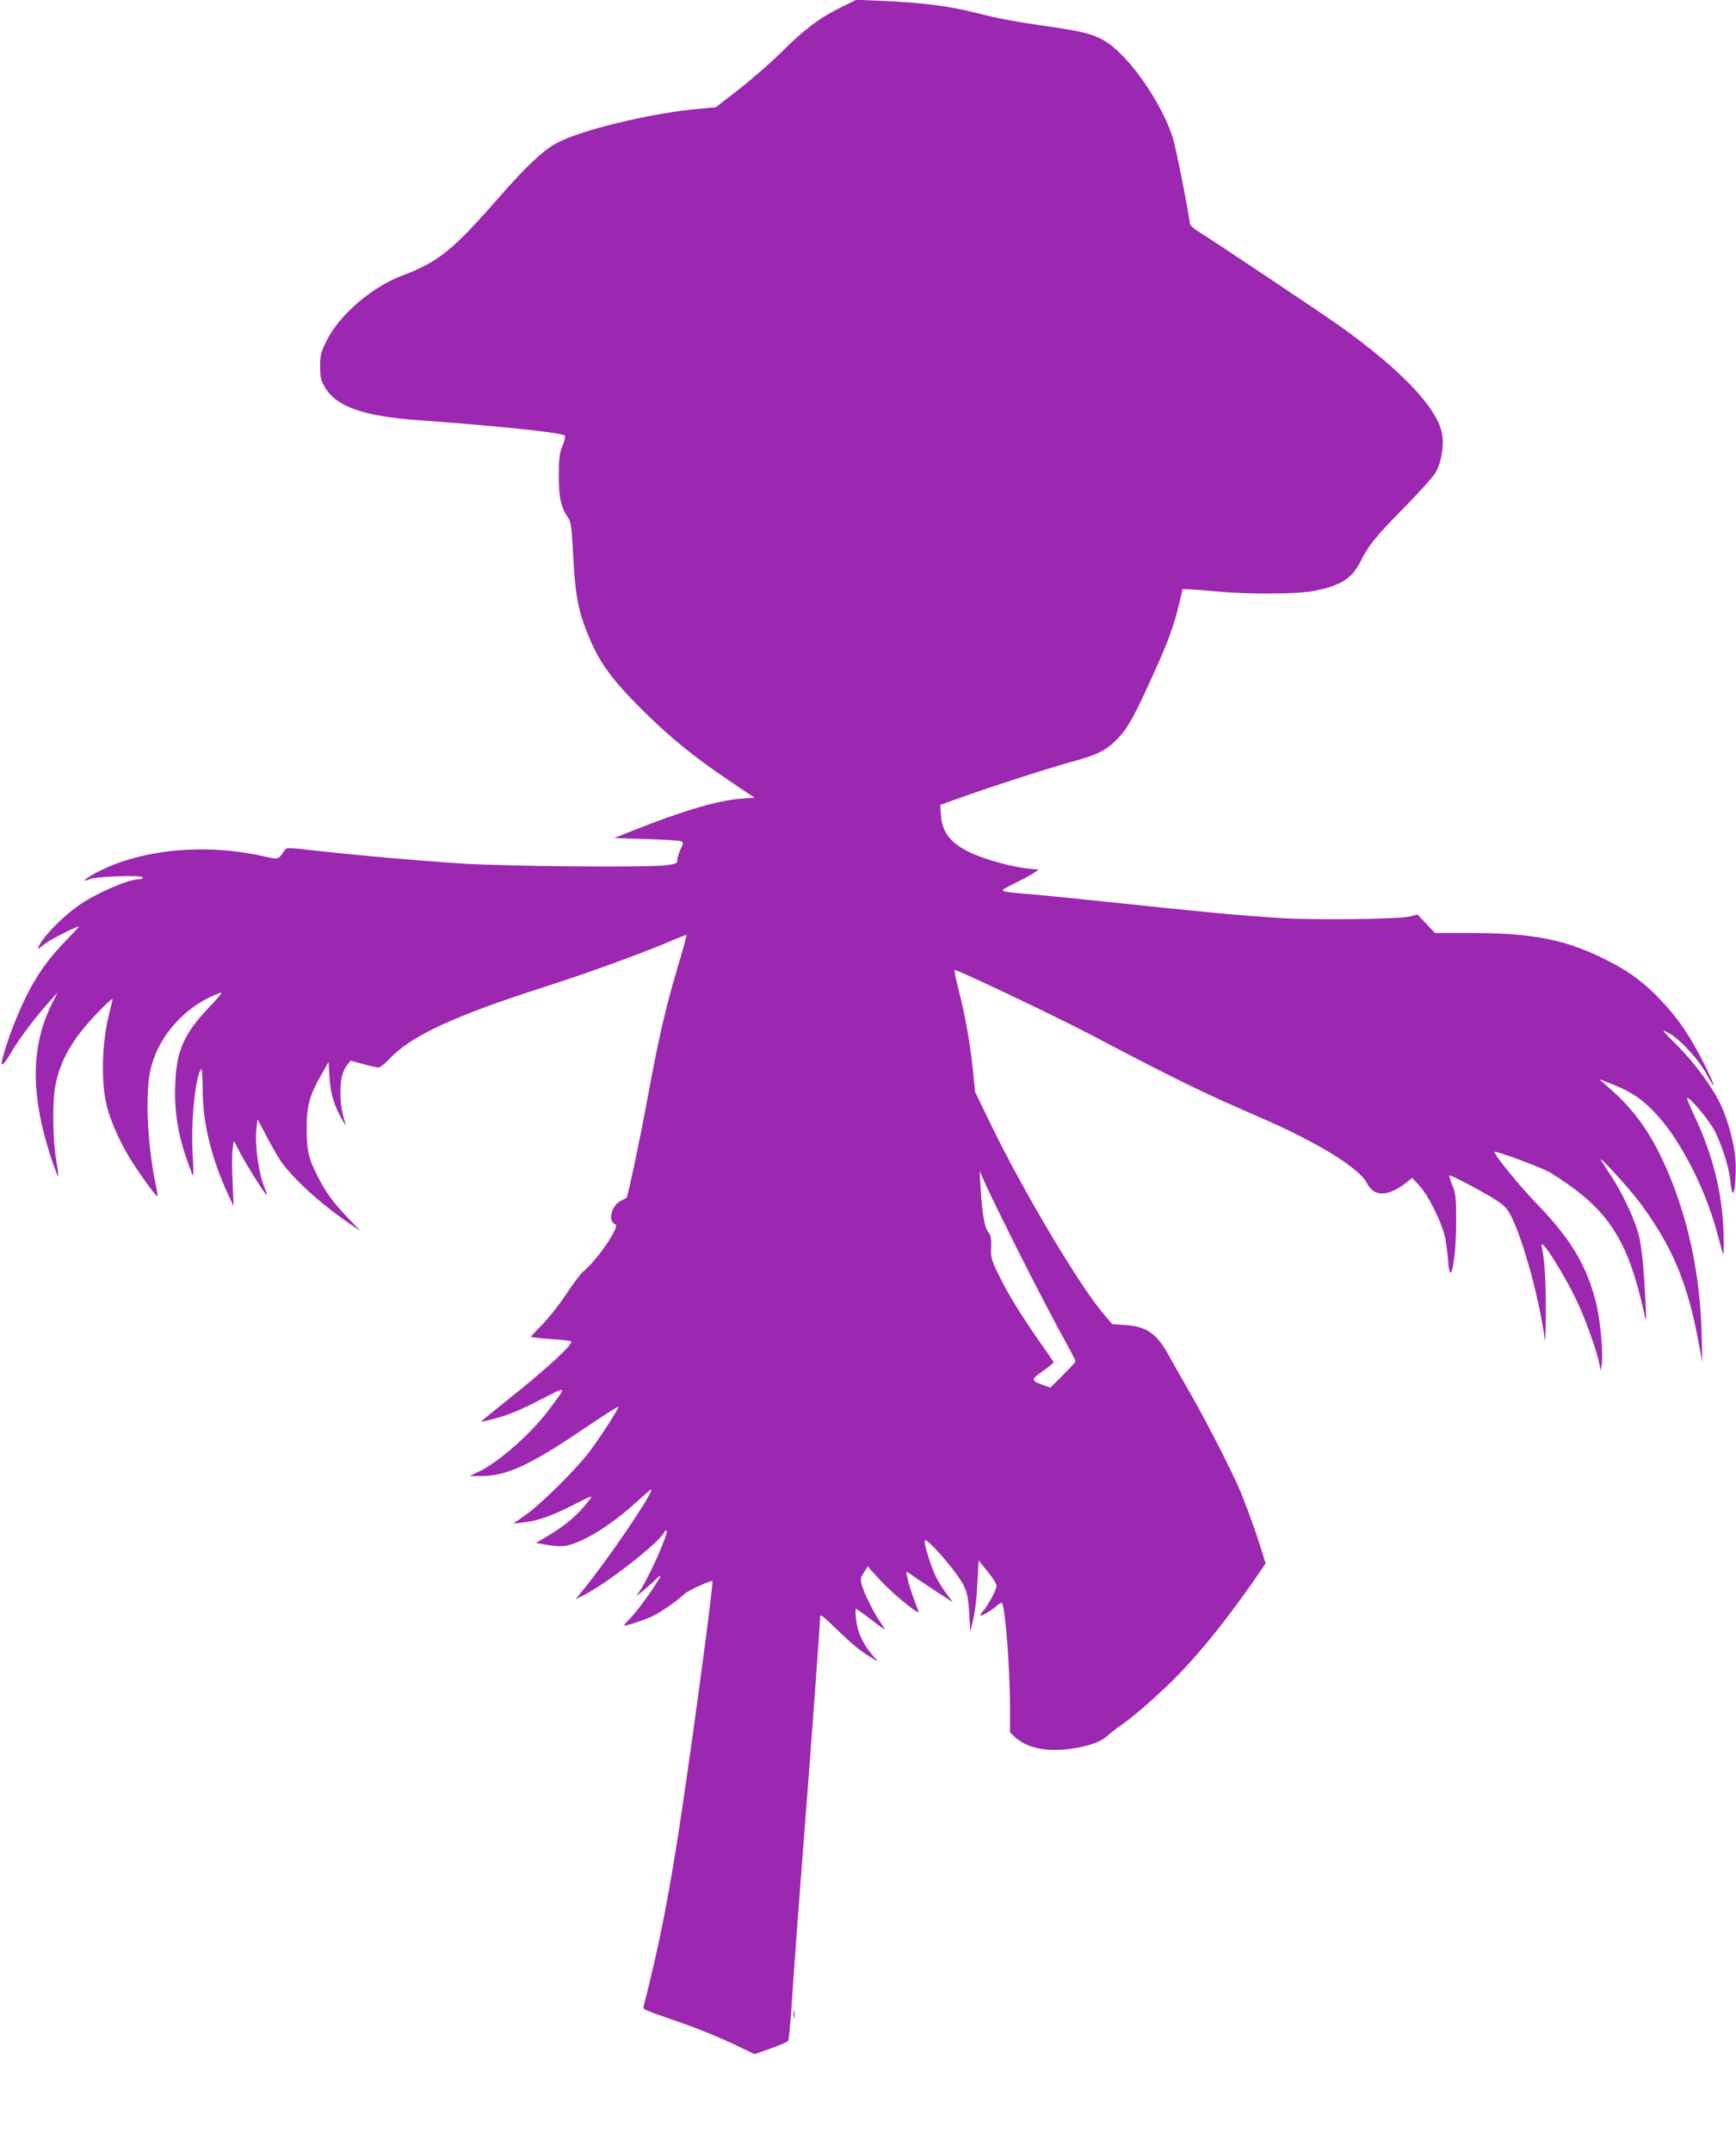 <?xml version="1.0" standalone="no"?>
<!DOCTYPE svg PUBLIC "-//W3C//DTD SVG 20010904//EN"
 "http://www.w3.org/TR/2001/REC-SVG-20010904/DTD/svg10.dtd">
<svg version="1.0" xmlns="http://www.w3.org/2000/svg"
 width="1033pt" height="1280pt" viewBox="0 0 1033 1280"
 preserveAspectRatio="xMidYMid meet">
<g transform="translate(0,1280) scale(0.1,-0.1)"
fill="#9c27b0" stroke="none">
<path d="M5005 12757 c-129 -64 -221 -133 -354 -266 -64 -64 -179 -164 -255
-223 l-137 -106 -77 -7 c-298 -24 -741 -131 -880 -212 -80 -46 -179 -141 -344
-330 -266 -303 -350 -371 -567 -453 -180 -69 -373 -235 -447 -386 -35 -70 -39
-86 -39 -153 0 -65 4 -83 28 -124 69 -117 229 -173 562 -197 448 -32 836 -72
864 -90 7 -4 3 -26 -11 -60 -19 -46 -22 -75 -23 -180 0 -131 13 -189 57 -252
15 -22 20 -57 28 -210 13 -258 31 -347 100 -510 62 -146 137 -247 309 -418
169 -168 318 -289 534 -433 l137 -92 -82 -6 c-136 -10 -346 -72 -643 -190
l-110 -44 190 -6 c105 -3 198 -9 207 -13 15 -7 15 -11 -3 -49 -10 -23 -19 -52
-19 -64 0 -19 -8 -22 -67 -30 -120 -14 -955 -7 -1223 11 -277 18 -608 48 -863
76 -163 19 -173 19 -184 2 -41 -59 -29 -56 -136 -33 -358 78 -746 35 -1005
-111 -56 -32 -65 -47 -16 -27 40 16 314 25 314 10 0 -6 -10 -11 -23 -11 -63 0
-263 -87 -362 -158 -96 -69 -200 -175 -231 -235 -15 -28 -14 -28 38 12 42 31
199 109 198 98 0 -1 -40 -43 -89 -94 -133 -139 -211 -266 -300 -491 -33 -83
-71 -203 -71 -226 0 -21 21 3 59 68 45 77 139 202 224 297 l49 54 -35 -70
c-125 -253 -126 -541 -1 -918 20 -60 38 -106 40 -104 3 2 -3 46 -12 98 -20
112 -23 344 -5 439 29 153 104 283 247 431 52 54 94 93 94 87 0 -5 -9 -44 -20
-86 -44 -174 -50 -403 -15 -549 20 -85 81 -222 142 -320 56 -90 155 -225 160
-219 2 1 -3 34 -11 72 -48 227 -63 534 -32 674 39 184 179 355 358 440 34 16
64 27 66 25 3 -2 -31 -43 -76 -89 -143 -152 -188 -249 -198 -428 -9 -159 8
-295 57 -443 22 -66 43 -123 47 -127 4 -4 3 50 -1 120 -13 193 16 476 51 514
4 4 7 -52 8 -125 1 -195 50 -399 144 -606 l40 -86 -6 146 c-4 80 -4 167 0 194
l8 49 36 -70 c45 -84 153 -256 159 -251 2 2 -5 24 -15 48 -33 78 -57 257 -46
345 l7 56 54 -103 c30 -56 67 -121 82 -143 74 -107 231 -250 406 -371 l70 -48
-66 69 c-93 98 -131 148 -177 234 -65 123 -77 169 -77 305 0 138 16 197 88
324 l42 74 6 -94 c6 -97 26 -161 75 -249 14 -25 23 -37 20 -28 -23 79 -29 113
-30 183 -1 83 11 133 42 173 l18 23 74 -20 c41 -12 82 -21 92 -21 9 0 39 23
65 51 128 137 385 256 922 428 250 80 572 197 735 266 59 26 110 45 111 43 2
-2 -23 -94 -56 -203 -70 -237 -111 -414 -179 -785 -44 -238 -114 -568 -122
-575 -2 -1 -17 -10 -34 -18 -57 -29 -79 -123 -32 -140 30 -11 -111 -217 -194
-283 -13 -10 -58 -71 -100 -134 -42 -63 -106 -144 -142 -180 -36 -36 -66 -68
-66 -71 0 -4 51 -10 113 -14 63 -4 119 -10 125 -14 19 -11 -139 -158 -350
-326 -103 -82 -186 -150 -185 -152 2 -1 46 9 97 23 64 17 144 50 248 104 172
88 168 92 63 -50 -106 -144 -305 -320 -426 -376 l-50 -24 71 0 c147 0 285 63
599 275 118 80 215 142 215 137 0 -14 -101 -171 -166 -259 -76 -103 -290 -316
-384 -383 l-75 -53 60 7 c84 9 170 39 302 107 102 52 112 55 94 31 -65 -87
-146 -157 -254 -220 l-68 -40 66 -12 c36 -7 85 -9 107 -6 104 17 278 125 435
270 39 36 74 66 77 66 27 0 -256 -418 -409 -604 l-40 -49 52 26 c137 70 440
306 474 370 7 12 14 17 16 11 8 -24 -110 -287 -161 -359 l-21 -30 41 32 c22
18 55 47 72 64 18 18 32 29 32 25 0 -17 -132 -205 -176 -248 -26 -27 -44 -48
-40 -48 21 0 127 36 171 57 52 26 141 88 187 131 22 21 168 87 168 77 0 -54
-104 -835 -176 -1320 -75 -514 -140 -845 -235 -1213 -4 -15 -2 -16 246 -102
83 -29 210 -81 283 -116 l133 -63 96 34 c53 19 99 39 103 45 4 6 12 91 19 188
20 300 40 569 76 1032 44 564 95 1264 95 1298 0 23 10 16 93 -64 97 -94 146
-135 212 -174 l40 -24 -38 44 c-53 63 -86 135 -93 208 -4 34 -4 62 -1 62 4 0
46 -30 94 -67 48 -37 83 -61 78 -53 -5 8 -20 31 -33 50 -34 50 -88 158 -102
207 -12 38 -11 45 10 78 l23 37 72 -79 c79 -86 244 -220 231 -188 -41 99 -82
235 -70 235 2 0 25 -15 51 -34 27 -18 87 -59 135 -90 l88 -56 -36 47 c-19 25
-49 72 -65 104 -29 59 -75 207 -66 216 16 16 200 -198 234 -274 19 -40 26 -77
30 -160 l7 -108 18 75 c10 41 21 136 24 212 l7 136 53 -65 c30 -36 54 -75 54
-86 0 -23 -52 -121 -83 -154 -11 -13 -16 -23 -11 -23 13 0 75 38 100 62 12 11
24 16 27 11 19 -31 47 -393 47 -614 l0 -155 28 -26 c77 -72 211 -95 375 -64
92 18 143 39 182 75 17 15 52 43 79 61 75 51 240 196 341 301 143 149 290 333
449 561 l67 98 -32 102 c-37 118 -95 275 -134 363 -57 127 -208 420 -288 557
-46 79 -100 175 -121 213 -71 131 -131 174 -258 183 l-79 5 -55 64 c-142 168
-471 720 -660 1108 l-102 210 -11 115 c-16 160 -47 338 -85 485 -18 69 -29
125 -25 125 21 0 589 -270 794 -377 531 -279 668 -346 1030 -503 334 -145 582
-298 627 -385 34 -66 87 -81 163 -46 22 10 55 31 74 47 l34 28 44 -48 c50 -55
124 -201 148 -291 9 -33 18 -102 22 -154 11 -175 48 2 48 234 0 142 -3 166
-23 214 -12 30 -20 57 -17 59 6 6 230 -113 291 -156 45 -31 59 -49 88 -112 72
-159 161 -492 189 -715 2 -16 5 62 5 175 1 184 -6 295 -24 385 -15 75 152
-193 227 -363 49 -112 106 -278 116 -336 l7 -41 7 40 c10 55 -7 252 -31 353
-54 227 -151 391 -357 603 -104 107 -258 297 -249 307 9 8 289 -97 336 -126
344 -217 456 -389 558 -852 8 -37 9 -27 5 55 -10 222 -23 354 -42 430 -25 95
-100 255 -169 357 -26 40 -52 80 -56 88 -18 36 165 -165 232 -254 190 -256
283 -474 347 -819 l25 -132 -5 180 c-9 348 -81 683 -211 979 -91 207 -191 347
-344 479 l-55 48 55 -21 c140 -54 208 -100 301 -205 135 -152 275 -427 343
-675 14 -52 30 -111 36 -130 7 -26 9 4 6 115 -7 239 -64 466 -176 703 -27 56
-45 102 -41 102 20 0 129 -132 163 -195 45 -88 87 -221 95 -303 3 -34 9 -65
14 -67 12 -8 22 122 15 206 -7 86 -41 215 -81 305 -47 105 -154 254 -262 362
-101 101 -102 103 -52 76 67 -37 174 -153 223 -242 63 -116 54 -74 -14 60 -81
162 -154 269 -252 373 -96 102 -182 168 -297 228 -257 135 -454 177 -839 177
l-213 0 -52 55 -52 55 -40 -11 c-63 -17 -574 -23 -780 -10 -282 19 -389 29
-1120 106 -126 13 -286 29 -355 35 -212 18 -205 14 -103 65 48 24 101 52 116
63 l28 19 -63 6 c-35 4 -97 15 -138 26 -270 69 -373 148 -381 294 l-4 59 95
34 c184 67 547 184 675 219 166 45 219 71 287 143 61 63 99 133 221 404 79
174 115 275 145 403 l19 80 34 0 c19 -1 93 -6 164 -13 194 -18 482 -17 585 3
154 30 223 73 272 168 52 104 85 145 258 322 92 94 179 190 193 215 35 60 51
166 37 235 -32 154 -249 380 -611 638 -122 86 -733 494 -826 552 -36 21 -63
45 -63 54 0 36 -82 450 -101 511 -49 155 -181 370 -301 490 -111 111 -166 133
-423 170 -222 32 -312 49 -437 81 -174 44 -324 63 -578 74 l-145 6 -90 -44z
m1060 -7411 c83 -166 193 -376 243 -468 51 -92 92 -171 92 -175 0 -5 -34 -42
-75 -83 l-75 -74 -37 13 c-81 29 -81 34 -8 85 36 26 65 49 65 52 0 2 -39 59
-86 126 -114 164 -188 284 -243 398 -42 87 -46 100 -43 161 2 53 -2 71 -18 91
-22 29 -35 106 -45 263 l-6 100 42 -94 c24 -52 111 -230 194 -395z"/>
<path d="M4723 815 c0 -22 2 -30 4 -17 2 12 2 30 0 40 -3 9 -5 -1 -4 -23z"/>
</g>
</svg>
